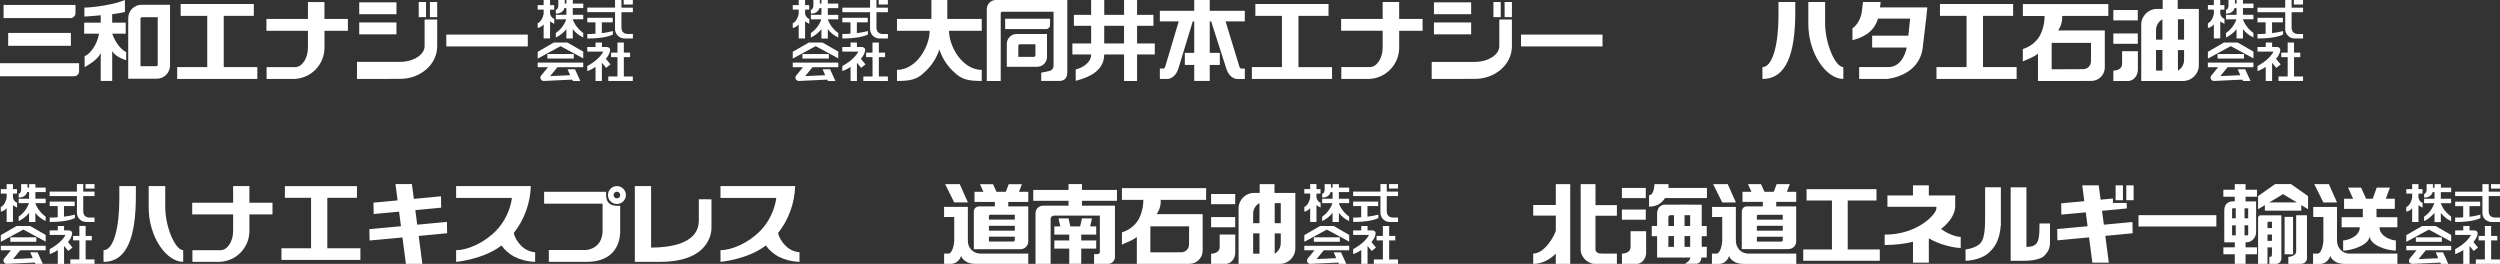 <?xml version="1.0" encoding="UTF-8"?>
<svg id="_レイヤー_2" data-name="レイヤー 2" xmlns="http://www.w3.org/2000/svg" viewBox="0 0 924.41 97.58">
  <rect x="0" y="0" width="924.41" height="97.58" fill="#333333" stroke="none"/>
  <defs>
    <style>
      .cls-1 {
        fill: #fff;
      }
    </style>
  </defs>
  <g id="_レイヤー_1-2" data-name="レイヤー 1">
    <g id="img_footer_logo_group_pc" data-name="img footer logo group pc">
      <g id="_グループ_9" data-name="グループ 9">
        <path id="_パス_41" data-name="パス 41" class="cls-1" d="M394.65,0v26.68c0,3.22-2.3,3.25-3.09,3.25h-6.56v-3.05l2.9-.6c.92-.15,1.61-.91,1.67-1.84V4.35h-18.98c-.31,0-.56.25-.56.56h0v25.03h-5.15V3.37c0-1.86,1.51-3.37,3.37-3.37h26.41Z"/>
        <path id="_パス_42" data-name="パス 42" class="cls-1" d="M376.52,12.56h-.58c-2.02,0-3.66,1.63-3.66,3.66h0s0,.86,0,.86v7.61h11.21c2,.01,3.64-1.6,3.66-3.6v-.52s0-8.01,0-8.01h-10.63ZM382.86,16.36v4.1c0,.31-.25.56-.56.56h-5.76v-4.1c0-.31.25-.56.56-.56h5.76Z"/>
        <path id="_パス_43" data-name="パス 43" class="cls-1" d="M388.26,9.33c0,.78-.64,1.42-1.42,1.42h-15.17v-3.83h16.59v2.41Z"/>
        <path id="_パス_44" data-name="パス 44" class="cls-1" d="M403.46,9.55h-6.37v-4.06h6.37V0h4.85v5.49h7.33V0h4.81v5.49h6.05v4.06h-6.05v6.52h6.55v4.06h-6.55v9.81h-4.81v-9.81h-7.33c0,7.12-7.88,8.96-10.55,9.77v-4.24c2.16-.44,5.71-2.3,5.71-5.53h-6.94v-4.06h6.94c.03-.25,0-1.03,0-1.5v-5.02ZM408.3,13.91c0,.85.03,1.78,0,2.16h7.33v-6.52h-7.33v4.36Z"/>
        <path id="_パス_45" data-name="パス 45" class="cls-1" d="M506.11,29.19h-10.14v-4.38h10.5c2.64,0,4.79-3.26,4.79-7.24v-6.2h-15.36v-4.38h15.36V.75h6.1v6.25h8.67v4.38h-8.66v6.22c.01,6.28-4.98,11.41-11.25,11.59"/>
        <rect id="_長方形_4" data-name="長方形 4" class="cls-1" x="562.42" y="12.79" width="30.13" height="4.38"/>
        <path id="_パス_46" data-name="パス 46" class="cls-1" d="M543.98,12.69h-13.76v-4.38h13.76v4.38ZM559.05,6.33h-2.7V.75h2.7v5.58ZM554.92,6.33h-2.7V.75h2.7v5.58ZM543.98,5.25h-13.76V.87h13.76v4.38Z"/>
        <path id="_パス_47" data-name="パス 47" class="cls-1" d="M545.28,29.17l-15.89.02v-6.3h15.87c5.03,0,9.13-2.67,9.13-5.79V7.23h4.66v9.91c0,6.66-6.16,12.04-13.77,12.04"/>
        <path id="_パス_48" data-name="パス 48" class="cls-1" d="M350.28,0v6.99h12.73v4.39h-12.09c0,5.88,4.95,14.46,12.09,14.46v4.1c-5.04,0-7.43-.57-10.09-3.15-2.58-2.28-4.5-5.21-5.58-8.48-1.07,3.27-3,6.2-5.58,8.48-2.66,2.58-5.05,3.15-10.09,3.15v-4.1c7.13,0,12.09-8.58,12.09-14.46h-12.09v-4.39h12.73V0h5.88Z"/>
        <path id="_パス_49" data-name="パス 49" class="cls-1" d="M458.95,25.36c-.31,0-.62-.57-.62-.57l-5.16-16.87h7.11v-3.92h-12.96V0h-5.74v3.99h-12.71v3.92h6.98l-5.03,16.87s-.31.57-.62.57h-1.33v3.83h2.89c.94,0,3.09-.82,4.01-4l5.28-17.28h.53v11.64h-3.47v4.46h3.47v5.93h5.74v-5.93h3.73v-4.46h-3.73V7.92h.53l5.54,17.28c.92,3.18,3.06,4,4.01,4h2.89v-3.83h-1.33Z"/>
        <path id="_パス_50" data-name="パス 50" class="cls-1" d="M492.53,29.19h-29.63v-4.38h11.12V5.87h-9.83V1.49h27.05v4.38h-11.12v18.95h12.42v4.38Z"/>
        <path id="_パス_51" data-name="パス 51" class="cls-1" d="M326.15,12.55c-.71-.02-1.37-.38-1.75-.98-.17-.37-.28-.76-.32-1.16v-5.9h4.23v-1.67h-4.23V0h-2.36v2.83h-10.25v1.67h10.25v6.45c.12,1.82,1.61,3.24,3.43,3.28h3.17v-1.67h-2.16Z"/>
        <rect id="_長方形_5" data-name="長方形 5" class="cls-1" x="324.92" y="0" width="3.38" height="1.67"/>
        <path id="_パス_52" data-name="パス 52" class="cls-1" d="M320.93,12.74v-1.27c-1.34.36-2.71.62-4.09.77v-3.99h4.02v-1.67h-9.39v1.67h3.01v4.2c-1,.11-2.01.14-3.01.1v1.67c5.24,0,7.99-.74,9.47-1.48"/>
        <path id="_パス_53" data-name="パス 53" class="cls-1" d="M309.97,2.99v-1.67h-3.86V0h-2.37v1.31h-.61V0h-2.37v2.18s-.15,1.44-.93,1.44v1.4s2.56.21,3.17-2.03h.74v2.49h-3.91v1.67h3.87c-.72,2.06-2.07,3.83-3.87,5.06v1.67c1.52-.72,2.86-1.78,3.91-3.09v3.45h2.36v-3.45c1.01,1.33,2.34,2.39,3.86,3.09v-1.67c-1.74-1.24-3.08-2.97-3.86-4.96v-.1h3.86v-1.66h-3.86v-2.49h3.86Z"/>
        <path id="_パス_54" data-name="パス 54" class="cls-1" d="M297.69,5.03v-1.47h1.52v-1.67h-1.52V0h-2.36v1.88h-2.2v1.67h2.2v1.57s-.45,2.73-2.2,3.49v1.73c.87-.16,1.66-.63,2.2-1.33v5.21h2.36v-6.29l1.55.91v-1.81c-.83-.35-1.41-1.11-1.55-2"/>
        <path id="_パス_55" data-name="パス 55" class="cls-1" d="M324.97,28.28v-7.15h2.31v-1.67h-2.31v-3.73h-2.35v3.73h-2.36v1.67h2.37v7.15h-3.39v1.67h9.07v-1.67h-3.33Z"/>
        <path id="_パス_56" data-name="パス 56" class="cls-1" d="M318.32,21.73c.78-.81,1.31-1.82,1.55-2.92.28-1.44-1.26-1.43-1.26-1.43h-1.75v-1.65h-2.35v1.65h-3.05v1.69h5.92c-1.55,3.16-5.92,5.33-5.92,5.33v1.88c1.08-.37,2.11-.9,3.05-1.55v5.21h2.35v-6.75h0l1.56,1.9,1.6-1.28-1.7-2.08Z"/>
        <path id="_パス_57" data-name="パス 57" class="cls-1" d="M309.97,21.59v-2.51l-5.86-3.36h-5.04l-5.94,3.43v2.51l8.46-4.6,8.38,4.53Z"/>
        <rect id="_長方形_6" data-name="長方形 6" class="cls-1" x="296.71" y="19.98" width="9.76" height="1.67"/>
        <path id="_パス_58" data-name="パス 58" class="cls-1" d="M308.9,29.94h-2.75l-.29-.5-10.47.5c-.68.02-1.25-.51-1.27-1.19,0-.26.07-.51.21-.73.13-.15,2.61-3.18,2.61-3.18h-3.81v-1.68h16.84v1.68h-9.53l-2.7,3.3,7.38-.33-.95-2.21h2.75l1.98,4.34Z"/>
      </g>
      <g id="_グループ_10" data-name="グループ 10">
        <path id="_パス_74" data-name="パス 74" class="cls-1" d="M849.42,12.55c-.71-.02-1.37-.38-1.75-.98-.17-.37-.28-.76-.32-1.16v-5.9h4.23v-1.67h-4.23V0h-2.36v2.83h-10.25v1.67h10.25v6.45c.12,1.82,1.61,3.24,3.43,3.28h3.17v-1.67h-2.16Z"/>
        <rect id="_長方形_11" data-name="長方形 11" class="cls-1" x="848.2" y="0" width="3.38" height="1.67"/>
        <path id="_パス_75" data-name="パス 75" class="cls-1" d="M844.21,12.74v-1.27c-1.34.36-2.71.62-4.09.78v-3.99h4.01v-1.67h-9.39v1.67h3.01v4.2c-1,.11-2.01.14-3.01.1v1.67c5.24,0,7.99-.74,9.47-1.48"/>
        <path id="_パス_76" data-name="パス 76" class="cls-1" d="M833.24,2.99v-1.67h-3.86V0h-2.37v1.31h-.62V0h-2.37v2.18s-.15,1.44-.93,1.44v1.4s2.56.21,3.17-2.03h.74v2.49h-3.91v1.66h3.87c-.72,2.06-2.07,3.83-3.87,5.06v1.67c1.52-.72,2.86-1.78,3.91-3.09v3.44h2.37v-3.45c1.01,1.33,2.34,2.39,3.86,3.09v-1.67c-1.74-1.24-3.08-2.97-3.86-4.96v-.1h3.86v-1.66h-3.86v-2.49h3.86Z"/>
        <path id="_パス_77" data-name="パス 77" class="cls-1" d="M820.97,5.04v-1.47h1.52v-1.67h-1.52V0h-2.37v1.88h-2.2v1.67h2.2v1.57s-.45,2.73-2.2,3.49v1.73c.87-.16,1.66-.63,2.2-1.34v5.21h2.37v-6.29l1.55.91v-1.81c-.83-.35-1.41-1.11-1.55-2"/>
        <path id="_パス_78" data-name="パス 78" class="cls-1" d="M848.25,28.28v-7.15h2.31v-1.67h-2.31v-3.73h-2.35v3.73h-2.37v1.67h2.37v7.15h-3.39v1.66h9.07v-1.66h-3.33Z"/>
        <path id="_パス_79" data-name="パス 79" class="cls-1" d="M841.6,21.73c.78-.81,1.31-1.82,1.55-2.92.28-1.44-1.26-1.43-1.26-1.43h-1.75v-1.65h-2.35v1.65h-3.05v1.69h5.92c-1.55,3.16-5.92,5.33-5.92,5.33v1.89c1.08-.38,2.11-.9,3.05-1.55v5.21h2.35v-6.75h0l1.56,1.9,1.6-1.28-1.7-2.08Z"/>
        <path id="_パス_80" data-name="パス 80" class="cls-1" d="M833.24,21.59v-2.51l-5.86-3.36h-5.04l-5.94,3.43v2.51l8.46-4.6,8.38,4.53Z"/>
        <rect id="_長方形_12" data-name="長方形 12" class="cls-1" x="819.98" y="19.98" width="9.76" height="1.67"/>
        <path id="_パス_81" data-name="パス 81" class="cls-1" d="M832.17,29.94h-2.75l-.29-.5-10.47.5c-.68.02-1.25-.51-1.28-1.19,0-.26.07-.52.21-.73.13-.15,2.61-3.18,2.61-3.18h-3.81v-1.68h16.84v1.68h-9.53l-2.7,3.3,7.38-.33-.95-2.21h2.75l1.98,4.34Z"/>
        <path id="_パス_82" data-name="パス 82" class="cls-1" d="M657.62.75h6.21v3.7c0,15.36-3.28,24.74-12.13,24.74,0,0-.06-4.38,0-4.38,3.88,0,5.92-8.87,5.92-18.95V.75Z"/>
        <path id="_パス_83" data-name="パス 83" class="cls-1" d="M674.86.75h-6.21v8.07c0,10.99,6.62,20.37,12.94,20.37,0,0,.06-4.38,0-4.38-3,0-6.73-8.83-6.73-16.12V.75Z"/>
        <path id="_パス_84" data-name="パス 84" class="cls-1" d="M705.05,17.57s-1.17,7.06-6.62,7.24h-10.98v4.38h10.26c.13,0,11.83-.93,13.23-11.41l1.27-10.78h.01l.44-4.26h-17.51l.24-1.99h-6.51l-.53,4.15s-.68,3.76-3.38,5.58v4.38c3.15-.83,7.9-2.55,9.43-7.98h11.9l-.66,6.31h-13.39v4.38h12.79Z"/>
        <path id="_パス_85" data-name="パス 85" class="cls-1" d="M769.26,29.94h-15.69v-10.12c-1.77,1.5-4.5,2.28-5.6,2.91v-4.61c2.62-.77,4.85-2.5,6.25-4.84,1.2-2.27,1.81-4.81,1.79-7.37h-8.03V1.5h31.6v4.4h-17.07c.14,1.91-.4,3.81-1.51,5.37h17.28v13.67c0,2.76-2.24,4.99-5,4.99h-4.01ZM773.18,18.58v-2.73h-14.55v9.75h4.7l6.97-.03c1.58,0,2.85-1.27,2.86-2.85l.02-4.15Z"/>
        <path id="_パス_86" data-name="パス 86" class="cls-1" d="M813.04,3.31h-7.81V0h-5.55v3.3h-2.1c-3.22,0-5.83,2.61-5.83,5.83v20.81h15.48c3.22,0,5.82-2.61,5.82-5.83V3.31h-.02ZM799.59,26.11h-2.37v-7.61h2.37v7.61ZM799.59,14.68h-2.37v-3.53c-.02-1.67.9-3.22,2.37-4.01v7.54ZM807.59,22.16c0,1.63-.86,3.14-2.27,3.97v-7.62h2.27v3.65ZM807.59,14.67h-2.27v-7.54h2.27v7.54Z"/>
        <path id="_パス_87" data-name="パス 87" class="cls-1" d="M784.67,23.57c0,2.64-3.23,2.54-3.23,2.54v3.83h5.8c3.23-.61,3.27-4.02,3.27-4.02v-6.99h-5.84v4.63Z"/>
        <rect id="_長方形_13" data-name="長方形 13" class="cls-1" x="781.44" y="12.37" width="9.04" height="3.83"/>
        <rect id="_長方形_14" data-name="長方形 14" class="cls-1" x="781.44" y="3.71" width="9.04" height="3.83"/>
        <path id="_パス_88" data-name="パス 88" class="cls-1" d="M745.67,29.19h-29.63v-4.38h11.12V5.87h-9.83V1.48h27.05v4.38h-11.13v18.95h12.42v4.38Z"/>
      </g>
      <g id="_グループ_11" data-name="グループ 11">
        <path id="_パス_104" data-name="パス 104" class="cls-1" d="M514.82,80.43c-.7-.02-1.35-.38-1.73-.97-.17-.36-.28-.75-.32-1.15v-5.81h4.17v-1.65h-4.17v-2.78h-2.33v2.78h-10.09v1.65h10.09v6.35c.11,1.79,1.58,3.2,3.38,3.23h3.12v-1.65h-2.12Z"/>
        <rect id="_長方形_19" data-name="長方形 19" class="cls-1" x="513.61" y="68.07" width="3.33" height="1.65"/>
        <path id="_パス_105" data-name="パス 105" class="cls-1" d="M509.67,80.62v-1.26c-1.32.35-2.67.61-4.03.76v-3.93h3.96v-1.65h-9.25v1.65h2.97v4.14c-.99.11-1.98.14-2.97.1v1.64c5.17,0,7.87-.73,9.33-1.46"/>
        <path id="_パス_106" data-name="パス 106" class="cls-1" d="M498.88,71.01v-1.64h-3.8v-1.29h-2.33v1.29h-.61v-1.29h-2.33v2.15s-.15,1.42-.92,1.42v1.38s2.52.2,3.12-2h.73v2.45h-3.85v1.64h3.81c-.7,2.03-2.04,3.77-3.81,4.99v1.64c1.5-.71,2.82-1.75,3.85-3.04v3.39h2.33v-3.39c.99,1.31,2.3,2.36,3.8,3.04v-1.64c-1.72-1.22-3.04-2.92-3.8-4.89v-.1h3.8v-1.64h-3.8v-2.45h3.8Z"/>
        <path id="_パス_107" data-name="パス 107" class="cls-1" d="M486.78,73.03v-1.45h1.5v-1.65h-1.5v-1.86h-2.33v1.85h-2.16v1.65h2.16v1.54s-.44,2.69-2.16,3.44v1.7c.86-.16,1.63-.63,2.16-1.32v5.13h2.33v-6.19l1.52.9v-1.78c-.82-.35-1.39-1.1-1.52-1.97"/>
        <path id="_パス_108" data-name="パス 108" class="cls-1" d="M513.66,95.93v-7.05h2.27v-1.64h-2.27v-3.68h-2.32v3.68h-2.33v1.64h2.33v7.05h-3.34v1.64h8.93v-1.64h-3.28Z"/>
        <path id="_パス_109" data-name="パス 109" class="cls-1" d="M507.1,89.48c.77-.8,1.3-1.8,1.53-2.88.28-1.42-1.24-1.41-1.24-1.41h-1.72v-1.63h-2.32v1.63h-3v1.67h5.84c-1.53,3.11-5.84,5.25-5.84,5.25v1.85c1.06-.37,2.07-.88,3-1.52v5.13h2.32v-6.65h0l1.53,1.87,1.58-1.26-1.68-2.05Z"/>
        <path id="_パス_110" data-name="パス 110" class="cls-1" d="M498.88,89.34v-2.47l-5.77-3.31h-4.97l-5.85,3.38v2.48l8.33-4.53,8.26,4.46Z"/>
        <rect id="_長方形_20" data-name="長方形 20" class="cls-1" x="485.81" y="87.75" width="9.61" height="1.65"/>
        <path id="_パス_111" data-name="パス 111" class="cls-1" d="M497.82,97.57h-2.71l-.28-.49-10.31.49c-.67.02-1.23-.5-1.26-1.17,0-.26.06-.51.21-.73.13-.15,2.57-3.13,2.57-3.13h-3.75v-1.65h16.59v1.65h-9.39l-2.66,3.25,7.27-.32-.94-2.17h2.71l1.95,4.28Z"/>
        <path id="_パス_112" data-name="パス 112" class="cls-1" d="M357.89,74.84l-3.02-6.76h-5.39l3.35,6.77h5.05Z"/>
        <path id="_パス_113" data-name="パス 113" class="cls-1" d="M357.89,89.01c-.09,2.53,1.89,4.66,4.42,4.75.09,0,.18,0,.27,0h17.63v3.81h-19.38c-4.63,0-5.45-2.95-5.45-2.95-.49,1.72-2.05,2.92-3.84,2.95h-2.44v-3.8h1.58c1.46,0,2.16-3.45,2.16-4.94v-8.6h-3.75v-3.73h8.79v12.53Z"/>
        <path id="_パス_114" data-name="パス 114" class="cls-1" d="M380.22,74.67v-3.74h-3.43l1.05-2.82h-4.86l-1.05,2.82h-3.46l-1.29-2.82h-4.82l1.29,2.82h-3.31v3.74h7.53v1.66h-5.9c-1.04,0-1.88.83-1.88,1.87,0,.04,0,.07,0,.11v13.83h17.08c1.59.09,2.95-1.12,3.04-2.71,0-.04,0-.07,0-.11v-13h-7.39v-1.66h7.39ZM374.63,89.32h-8.96v-1.8h9.57v1.2c0,.34-.27.61-.61.61h0M375.24,85.3h-9.57v-1.8h9.57v1.8ZM375.24,81.21h-9.57v-1.33c0-.26.21-.47.47-.47h9.1v1.8Z"/>
        <path id="_パス_115" data-name="パス 115" class="cls-1" d="M403.77,80.75l-.67,2.96h2.24v3.04h-5.54v2.16h5.54v3.01h-5.54v5.63h-4.43v-5.63h-5.51v-3.01h5.51v-2.16h-5.51v-3.04h2.21l-.67-2.96h3.7l.67,2.96h3.63l.67-2.96h3.7ZM388.48,80.99v16.57h-5.58v-18.55c-.11-1.52,1.04-2.84,2.56-2.95.04,0,.09,0,.13,0h9.51v-1.82h-13.04v-4h13.04v-2.17h4.97v2.17h12.94v4h-12.94v1.82h12.2v18.83c.05,1.43-1.06,2.63-2.49,2.69-.11,0-.21,0-.32,0h-4.91v-3.61h1.05c.76,0,1.09-.31,1.09-.69v-13.55h-16.94c-.71,0-1.28.57-1.28,1.28"/>
        <path id="_パス_116" data-name="パス 116" class="cls-1" d="M478.95,71.33h-7.69v-3.25h-5.47v3.25h-2.07c-3.17,0-5.74,2.57-5.74,5.74v20.5h15.25c3.17,0,5.74-2.57,5.74-5.74v-20.5h-.02ZM465.71,93.79h-2.34v-7.5h2.34v7.5ZM465.71,82.52h-2.34v-3.48c-.02-1.65.88-3.17,2.34-3.95v7.43ZM473.58,89.89c0,1.61-.85,3.09-2.24,3.91v-7.51h2.24v3.6ZM473.58,82.52h-2.24v-7.42h2.24v7.42Z"/>
        <path id="_パス_117" data-name="パス 117" class="cls-1" d="M451,91.29c0,2.6-3.18,2.51-3.18,2.51v3.77h5.71c3.18-.6,3.22-3.96,3.22-3.96v-6.88h-5.75v4.57Z"/>
        <rect id="_長方形_21" data-name="長方形 21" class="cls-1" x="447.82" y="80.26" width="8.91" height="3.77"/>
        <rect id="_長方形_22" data-name="長方形 22" class="cls-1" x="447.82" y="71.73" width="8.91" height="3.77"/>
        <path id="_パス_118" data-name="パス 118" class="cls-1" d="M435.82,97.57h-15.46v-9.98c-1.74,1.48-4.43,2.25-5.51,2.87v-4.54c2.58-.76,4.78-2.46,6.15-4.77,1.18-2.24,1.78-4.73,1.76-7.26h-7.91v-4.33h31.13v4.33h-16.81c.13,1.88-.39,3.75-1.49,5.29h17.02v13.46c0,2.72-2.21,4.92-4.93,4.92l-3.95.02ZM439.69,86.38v-2.68h-14.33v9.61h4.62l6.86-.03c1.55,0,2.81-1.26,2.81-2.81l.03-4.09Z"/>
      </g>
      <g id="_グループ_12" data-name="グループ 12">
        <path id="_パス_178" data-name="パス 178" class="cls-1" d="M231.85,12.55c-.71-.02-1.37-.38-1.75-.98-.17-.37-.28-.76-.32-1.16v-5.9h4.23v-1.68h-4.23V0h-2.36v2.82h-10.25v1.67h10.25v6.45c.12,1.82,1.61,3.24,3.43,3.28h3.17v-1.68h-2.16Z"/>
        <rect id="_長方形_34" data-name="長方形 34" class="cls-1" x="230.62" y="0" width="3.38" height="1.67"/>
        <path id="_パス_179" data-name="パス 179" class="cls-1" d="M226.63,12.75v-1.27c-1.34.36-2.71.62-4.09.77v-3.99h4.02v-1.67h-9.39v1.67h3.01v4.2c-1,.11-2.01.14-3.01.1v1.67c5.24,0,7.99-.74,9.47-1.48"/>
        <path id="_パス_180" data-name="パス 180" class="cls-1" d="M215.67,2.99v-1.67h-3.86V0h-2.37v1.31h-.62V0h-2.37v2.18s-.15,1.44-.93,1.44v1.4s2.56.21,3.17-2.03h.74v2.49h-3.91v1.66h3.87c-.72,2.06-2.07,3.83-3.87,5.06v1.67c1.52-.72,2.86-1.78,3.91-3.09v3.44h2.37v-3.45c1.01,1.33,2.34,2.39,3.86,3.09v-1.67c-1.74-1.24-3.08-2.97-3.86-4.96v-.1h3.86v-1.66h-3.86v-2.49h3.86Z"/>
        <path id="_パス_181" data-name="パス 181" class="cls-1" d="M203.39,5.04v-1.47h1.52v-1.67h-1.52V0h-2.37v1.88h-2.2v1.67h2.2v1.56s-.45,2.73-2.2,3.49v1.73c.87-.16,1.66-.63,2.2-1.34v5.22h2.37v-6.29l1.55.91v-1.81c-.83-.35-1.41-1.11-1.55-2"/>
        <path id="_パス_182" data-name="パス 182" class="cls-1" d="M230.67,28.28v-7.15h2.31v-1.67h-2.31v-3.73h-2.35v3.73h-2.36v1.67h2.36v7.15h-3.39v1.66h9.07v-1.66h-3.33Z"/>
        <path id="_パス_183" data-name="パス 183" class="cls-1" d="M224.02,21.73c.78-.81,1.31-1.82,1.55-2.92.28-1.44-1.26-1.43-1.26-1.43h-1.75v-1.65h-2.35v1.65h-3.05v1.69h5.92c-1.55,3.16-5.92,5.33-5.92,5.33v1.88c1.08-.37,2.11-.9,3.05-1.55v5.21h2.35v-6.76h0l1.56,1.9,1.6-1.28-1.7-2.07Z"/>
        <path id="_パス_184" data-name="パス 184" class="cls-1" d="M215.66,21.6v-2.51l-5.86-3.36h-5.04l-5.94,3.43v2.51l8.46-4.6,8.38,4.53Z"/>
        <rect id="_長方形_35" data-name="長方形 35" class="cls-1" x="202.4" y="19.98" width="9.76" height="1.67"/>
        <path id="_パス_185" data-name="パス 185" class="cls-1" d="M214.6,29.94h-2.75l-.29-.5-10.47.5c-.68.02-1.25-.51-1.28-1.19,0-.26.07-.52.21-.73.13-.15,2.61-3.18,2.61-3.18h-3.81v-1.68h16.84v1.68h-9.53l-2.7,3.3,7.38-.32-.95-2.21h2.75l1.98,4.34Z"/>
        <path id="_パス_186" data-name="パス 186" class="cls-1" d="M108.72,29.19h-10.14v-4.37h10.5c2.64,0,4.79-3.26,4.79-7.24v-6.2h-15.36v-4.38h15.36V.76h6.1v6.25h8.67v4.38h-8.66v6.22c.01,6.28-4.98,11.41-11.25,11.59"/>
        <rect id="_長方形_36" data-name="長方形 36" class="cls-1" x="165.03" y="12.79" width="30.13" height="4.38"/>
        <path id="_パス_187" data-name="パス 187" class="cls-1" d="M146.59,12.69h-13.76v-4.38h13.76v4.38ZM161.66,6.33h-2.7V.75h2.7v5.57ZM157.53,6.33h-2.7V.75h2.7v5.57ZM146.59,5.25h-13.76V.87h13.76v4.38Z"/>
        <path id="_パス_188" data-name="パス 188" class="cls-1" d="M147.89,29.17l-15.89.02v-6.31h15.87c5.03,0,9.13-2.67,9.13-5.79V7.22h4.66v9.91c0,6.66-6.16,12.04-13.77,12.04"/>
        <path id="_パス_189" data-name="パス 189" class="cls-1" d="M26.52,28.2H0v-4.83h29.24v3.02c0,.99-.81,1.8-1.8,1.8h-.91ZM27.91,4.88c0,.99-.81,1.8-1.8,1.8H1.32V1.82h26.59v3.05ZM3.02,12.17h23.19v4.76H3.02v-4.76Z"/>
        <path id="_パス_190" data-name="パス 190" class="cls-1" d="M53.12,1.78l-.77-.02c-2.72,0-4.93,2.2-4.93,4.92h0s-.01,1.16-.01,1.16v21.27h10.54c2.72,0,4.92-2.2,4.92-4.91v-.61s0-21.81,0-21.81h-9.76ZM57.76,24.49h-5.81V6.93c0-.31.25-.56.56-.56h5.81v17.56c0,.31-.25.56-.56.56"/>
        <path id="_パス_191" data-name="パス 191" class="cls-1" d="M41.48,12.45h5.01v-4.06h-5.01v-3.14c1.58-.18,3.16-.46,4.71-.82V0c-3.71,1.59-11.06,2.76-14.99,2.81v3.31c2.07-.09,4.43-.32,6.04-.48v2.74h-6.12v4.06h5.52c-.77,4.38-3.55,7.73-5.35,8.32v4.07c1.52-.97,4.56-2.46,5.95-5.2v10.3h4.25v-11.06c.97,1.87,4.03,3.08,5.17,3.4v-3.05c-1.31-.44-3.87-2.95-5.17-6.78"/>
        <path id="_パス_192" data-name="パス 192" class="cls-1" d="M95.14,29.19h-29.63v-4.38h11.12V5.87h-9.83V1.48h27.05v4.38h-11.12v18.95h12.42v4.38Z"/>
      </g>
      <g id="_グループ_13" data-name="グループ 13">
        <path id="_パス_311" data-name="パス 311" class="cls-1" d="M32.83,80.43c-.7-.02-1.35-.38-1.73-.97-.17-.36-.28-.75-.32-1.15v-5.81h4.17v-1.65h-4.17v-2.78h-2.33v2.78h-10.09v1.65h10.09v6.35c.11,1.79,1.58,3.2,3.38,3.23h3.12v-1.65h-2.12Z"/>
        <rect id="_長方形_70" data-name="長方形 70" class="cls-1" x="31.62" y="68.07" width="3.33" height="1.65"/>
        <path id="_パス_312" data-name="パス 312" class="cls-1" d="M27.69,80.62v-1.26c-1.32.35-2.67.61-4.03.76v-3.93h3.96v-1.65h-9.25v1.65h2.97v4.14c-.99.11-1.98.14-2.97.1v1.64c5.17,0,7.87-.73,9.33-1.46"/>
        <path id="_パス_313" data-name="パス 313" class="cls-1" d="M16.89,71.01v-1.64h-3.8v-1.29h-2.33v1.29h-.61v-1.29h-2.33v2.15s-.15,1.42-.92,1.42v1.38s2.52.2,3.12-2h.73v2.45h-3.85v1.64h3.81c-.71,2.03-2.04,3.77-3.81,4.99v1.64c1.5-.71,2.82-1.75,3.85-3.04v3.39h2.33v-3.4c.99,1.31,2.3,2.36,3.8,3.04v-1.64c-1.72-1.22-3.04-2.92-3.8-4.89v-.1h3.8v-1.64h-3.8v-2.45h3.8Z"/>
        <path id="_パス_314" data-name="パス 314" class="cls-1" d="M4.79,73.03v-1.45h1.5v-1.65h-1.5v-1.85h-2.33v1.85H.3v1.65h2.16v1.54s-.44,2.69-2.16,3.44v1.7c.86-.16,1.63-.63,2.16-1.32v5.13h2.33v-6.19l1.52.9v-1.78c-.82-.35-1.39-1.1-1.52-1.97"/>
        <path id="_パス_315" data-name="パス 315" class="cls-1" d="M31.67,95.92v-7.05h2.27v-1.64h-2.27v-3.68h-2.32v3.68h-2.33v1.64h2.33v7.05h-3.34v1.64h8.93v-1.64h-3.28Z"/>
        <path id="_パス_316" data-name="パス 316" class="cls-1" d="M25.12,89.48c.77-.8,1.3-1.8,1.53-2.88.28-1.42-1.24-1.41-1.24-1.41h-1.72v-1.63h-2.32v1.63h-3v1.67h5.84c-1.53,3.11-5.84,5.25-5.84,5.25v1.85c1.06-.37,2.07-.88,3-1.52v5.14h2.32v-6.66h0l1.53,1.87,1.58-1.26-1.68-2.05Z"/>
        <path id="_パス_317" data-name="パス 317" class="cls-1" d="M16.89,89.34v-2.47l-5.77-3.31h-4.97l-5.85,3.38v2.48l8.33-4.53,8.26,4.45Z"/>
        <rect id="_長方形_71" data-name="長方形 71" class="cls-1" x="3.82" y="87.75" width="9.61" height="1.65"/>
        <path id="_パス_318" data-name="パス 318" class="cls-1" d="M15.83,97.56h-2.71l-.28-.49-10.31.49c-.67.02-1.23-.5-1.26-1.17,0-.26.06-.51.21-.73.13-.15,2.57-3.13,2.57-3.13H.3v-1.65h16.59v1.65H7.5l-2.66,3.25,7.27-.32-.94-2.17h2.71l1.95,4.28Z"/>
        <path id="_パス_319" data-name="パス 319" class="cls-1" d="M44.12,68.81h6.12v3.65c0,15.14-3.24,24.37-11.95,24.37,0,0-.06-4.32,0-4.32,3.82,0,5.83-8.73,5.83-18.66v-5.04Z"/>
        <path id="_パス_320" data-name="パス 320" class="cls-1" d="M61.1,68.81h-6.12v7.95c0,10.83,6.52,20.06,12.75,20.06,0,0,.06-4.32,0-4.32-2.96,0-6.63-8.69-6.63-15.89v-7.82Z"/>
        <path id="_パス_321" data-name="パス 321" class="cls-1" d="M133.26,96.11h-29.19v-4.31h10.95v-18.66h-9.68v-4.32h26.65v4.32h-10.96v18.66h12.23v4.31Z"/>
        <path id="_パス_322" data-name="パス 322" class="cls-1" d="M81.14,96.83h-9.99v-4.31h10.34c2.6,0,4.71-3.21,4.71-7.13v-6.11h-15.13v-4.32h15.13v-6.15h6.01v6.15h8.54v4.32h-8.53v6.12c.01,6.18-4.91,11.24-11.09,11.42"/>
        <path id="_パス_323" data-name="パス 323" class="cls-1" d="M290.19,90.58c-1.19-1.23-2.05-2.74-2.5-4.39,3.92-4.96,6.14-11.05,6.33-17.38h-27.61v4.39h20.65c-.65,4.5-2.67,8.7-5.79,12.02-4.77,4.87-10.91,7.29-14.86,7.29v4.32s9.79-.88,16.43-5.8c.11-.09.21-.17.33-.27,1.25,1.74,2.89,3.17,4.79,4.18,2.39,1.18,5.01,1.82,7.67,1.89v-3.55c-2.09-.18-4.03-1.14-5.43-2.7"/>
        <path id="_パス_324" data-name="パス 324" class="cls-1" d="M192.45,90.58c-1.19-1.23-2.05-2.74-2.5-4.39,3.92-4.96,6.14-11.05,6.33-17.38h-27.62v4.39h20.65c-.65,4.5-2.67,8.7-5.79,12.02-4.77,4.87-10.91,7.29-14.86,7.29v4.32s9.79-.88,16.43-5.8c.11-.09.21-.17.33-.27,1.25,1.74,2.89,3.17,4.79,4.18,2.39,1.18,5.01,1.82,7.67,1.89v-3.55c-2.09-.18-4.03-1.14-5.43-2.7"/>
        <path id="_パス_325" data-name="パス 325" class="cls-1" d="M165.26,82.04l.08,4.2-28.68,2.69-.08-4.2,28.68-2.69Z"/>
        <path id="_パス_326" data-name="パス 326" class="cls-1" d="M163.06,72.58l.08,4.2-24.96,2.35-.08-4.2,24.96-2.35Z"/>
        <path id="_パス_327" data-name="パス 327" class="cls-1" d="M146.23,68.07h6.08l3.86,29.49h-6.08l-3.86-29.49Z"/>
        <path id="_パス_328" data-name="パス 328" class="cls-1" d="M228.11,68.81c-1.83,0-3.31,1.48-3.31,3.31,0,1.83,1.48,3.31,3.31,3.31,1.83,0,3.31-1.48,3.31-3.31h0c0-1.83-1.48-3.31-3.31-3.31M228.11,73.35c-.68,0-1.23-.55-1.23-1.23s.55-1.23,1.23-1.23,1.23.55,1.23,1.23h0c0,.68-.55,1.23-1.23,1.23"/>
        <path id="_パス_329" data-name="パス 329" class="cls-1" d="M229.32,76.09h-1.21c-2.62,0-4-1.38-4-3.97v-1.2h-22.92v4.39h21.62v9.92c0,6.88-6.04,7.21-6.04,7.21h-13.83v4.39h13.83c12.93,0,12.55-10.48,12.55-11.6v-9.14Z"/>
        <path id="_パス_330" data-name="パス 330" class="cls-1" d="M263.08,73.7l-4.68-.02v7.95c0,7.2-7.83,9.91-17.65,9.91v-22.74h-6.01v28.02h9.36c19.67,0,18.98-12.64,18.98-12.64v-10.49Z"/>
      </g>
      <g>
        <g>
          <g>
            <path class="cls-1" d="M922.29,80.44c-.89-.09-1.47-.49-1.73-.97-.25-.47-.32-1.15-.32-1.15v-5.81h4.17v-1.65h-4.17v-2.78h-2.33v2.78h-10.09v1.65h10.09v6.35c.21,3.15,3.38,3.23,3.38,3.23h3.12v-1.65h-2.12Z"/>
            <rect class="cls-1" x="921.08" y="68.09" width="3.33" height="1.65"/>
            <path class="cls-1" d="M917.15,80.64v-1.26c-.59.19-3.15.72-4.03.76v-3.93h3.96v-1.65h-9.25v1.65h2.97v4.14c-.69.11-1.41.1-2.97.1v1.64c5.17,0,7.87-.73,9.33-1.45Z"/>
          </g>
          <g>
            <path class="cls-1" d="M906.35,71.02v-1.64h-3.8v-1.29h-2.33v1.29h-.61v-1.29h-2.33v2.15s-.15,1.42-.92,1.42v1.38s2.52.2,3.12-2h.73v2.45h-3.86v1.64h3.81c-.87,2.05-1.66,3.47-3.81,4.99v1.64s1.67-.6,3.85-3.04v3.39h2.33v-3.39c1.78,2.27,3.8,3.04,3.8,3.04v-1.64c-2.02-1.6-3.03-2.94-3.8-4.89v-.1h3.8v-1.64h-3.8v-2.45h3.8Z"/>
            <path class="cls-1" d="M894.26,73.04v-1.45h1.5v-1.65h-1.5v-1.86h-2.33v1.86h-2.17v1.65h2.17v1.54s-.44,2.69-2.17,3.44v1.7s1.39-.21,2.17-1.31v5.13h2.33v-6.19l1.52.9v-1.78c-1.24-.48-1.46-1.7-1.52-1.97Z"/>
          </g>
          <g>
            <polygon class="cls-1" points="921.13 95.93 921.13 88.89 923.41 88.89 923.41 87.25 921.13 87.25 921.13 83.57 918.82 83.57 918.82 87.25 916.49 87.25 916.49 88.89 918.82 88.89 918.82 95.93 915.48 95.93 915.48 97.57 924.41 97.57 924.41 95.93 921.13 95.93"/>
            <path class="cls-1" d="M914.58,89.49c1.12-1.3,1.4-2.23,1.53-2.88.28-1.42-1.24-1.41-1.24-1.41h-1.72v-1.63h-2.32v1.63h-3v1.67h5.83c-1.53,3.11-5.83,5.25-5.83,5.25v1.85c1.39-.54,2.15-.92,3-1.52v5.13h2.32v-6.65h0l1.53,1.87,1.58-1.26-1.68-2.05Z"/>
          </g>
          <g>
            <g>
              <polygon class="cls-1" points="906.35 89.35 906.35 86.88 900.58 83.57 895.61 83.57 889.76 86.95 889.76 89.43 898.1 84.9 906.35 89.35"/>
              <rect class="cls-1" x="893.29" y="87.76" width="9.61" height="1.65"/>
            </g>
            <path class="cls-1" d="M905.3,97.58h-2.71l-.28-.49-10.31.49c-1.76-.16-1.17-1.76-1.05-1.9.13-.15,2.57-3.13,2.57-3.13h-3.75v-1.65h16.59v1.65h-9.39l-2.66,3.25,7.27-.32-.94-2.17h2.71l1.95,4.28Z"/>
          </g>
        </g>
        <g>
          <g>
            <g>
              <polygon class="cls-1" points="641.87 74.86 638.85 68.09 633.46 68.09 636.82 74.86 641.87 74.86"/>
              <path class="cls-1" d="M641.87,89.02c0,2.4,1.68,4.75,4.69,4.75h17.63v3.81h-19.38c-4.63,0-5.45-2.95-5.45-2.95,0,0-.79,2.95-3.84,2.95h-2.51v-3.8s.76,0,1.65,0c1.46,0,2.16-3.44,2.16-4.94v-8.6h-3.75v-3.73h8.79v12.52Z"/>
              <path class="cls-1" d="M664.18,74.65v-3.74h-3.43l1.05-2.82h-4.86l-1.05,2.82h-3.45l-1.29-2.82h-4.82l1.29,2.82h-3.31v3.74h7.53v1.66h-5.9c-1.23,0-1.88.99-1.88,1.97v13.83h17.08c2.05,0,3.03-1.54,3.03-2.81s0-12.99,0-12.99h-7.38v-1.66h7.38ZM658.6,89.33h-8.96v-1.8h9.57v1.19c0,.34-.27.61-.61.61ZM659.2,85.3h-9.57v-1.8h9.57v1.8ZM659.2,81.22h-9.57v-1.33c0-.26.21-.47.47-.47h9.1v1.8Z"/>
            </g>
            <g>
              <path class="cls-1" d="M629.24,87.35h1.85v-3.79h-1.85v-7.88s-12.46-.04-13.95,0c-.15,0-.29.06-.43.11-.26.1-.52.19-.76.33-.22.13-.42.3-.59.49-.14.16-.23.35-.32.54-.09.21-.46.84-.46,1.68v4.71h-1.97v3.79h1.97v7.89h12.23s.1-.24,0,.33c-.06.32-.28.6-.47.87-.21.3-1.46,1.13-1.46,1.13,0,0,4.1.02,4.33-.03.3-.07.6-.17.86-.33.2-.12.36-.3.48-.49.15-.23.26-.49.32-.76.12-.57.09-.72.09-.72h1.97l.04-3.96h-1.89v-3.93ZM618.98,91.29h-2.08v-3.99h2.08v3.99ZM618.98,83.57h-2.08v-3.26c0-.4.33-.73.73-.73h1.35v3.99ZM624.96,91.29h-2.08v-3.99h2.08v3.99ZM624.96,83.57h-2.08v-3.99h2.08v3.99Z"/>
              <rect class="cls-1" x="599.72" y="69.49" width="8.83" height="3.76"/>
              <rect class="cls-1" x="599.72" y="77.48" width="8.83" height="3.76"/>
              <path class="cls-1" d="M616.95,69.49v-1.41h-5.19s-.08,4.11-2,4.11v4.22c3.11,0,4.87-1.53,5.88-3.16h15.52v-3.77h-14.21Z"/>
              <path class="cls-1" d="M602.93,91.26c0,2.6-3.18,2.51-3.18,2.51v3.81h5.71c3.18-.6,3.22-4,3.22-4v-8.1h-5.75v5.79Z"/>
            </g>
            <g>
              <path class="cls-1" d="M575.28,75.79h-8.35v3.92h8.35v5.55c-.04.89-3.77,8.5-8.35,8.5v3.81c3.27,0,6.18-1.62,8.34-3.79v3.79s5.34,0,5.34,0v-29.49h-5.33v7.71Z"/>
              <path class="cls-1" d="M597.87,79.76v-3.92h-7.92v-7.75h-5.47v24.63c.09.41.19,1.05.37,1.42.26.55.62,1.05.99,1.53.21.27.46.49.72.71.1.09.22.15.33.22.33.19.65.39.99.54.42.19.87.44,1.82.44h8.17v-3.81h-5.08c-.75,0-1.55-.03-1.97-.26-.18-.1-.36-.22-.49-.38-.15-.19-.38-.52-.38-.76,0-.78,0-12.6,0-12.6h7.92Z"/>
            </g>
          </g>
          <g>
            <path class="cls-1" d="M695.08,96.42h-28.31v-4.18h10.62v-18.1h-9.39v-4.19h25.85v4.19h-10.63v18.1h11.86v4.18Z"/>
            <g>
              <path class="cls-1" d="M726.78,92.23s3.96-.39,5.64-2.47,1.6-6.56,1.6-11.58v-8.94h5.83v13.8c-.43,5.89-2.32,8.44-4.42,10.38-3.2,2.95-8.64,3-8.64,3v-4.19Z"/>
              <path class="cls-1" d="M758.01,82.6v7.01c0,2.16-.58,3.42-2.21,5.05-.74.74-2.95,1.77-7.51,1.77h-4.82v-27.17h5.83v22.03c4.6,0,4.83-2.37,4.83-8.67h3.87Z"/>
            </g>
            <path class="cls-1" d="M819.53,83.75h-28.79v-4.19h28.79v4.19Z"/>
            <g>
              <g>
                <path class="cls-1" d="M788.5,82.08l.07,4.17-27.82,2.61-.07-4.17,27.82-2.61Z"/>
                <path class="cls-1" d="M781.28,75.03h5.08l.07,2.04-24.21,2.28-.07-4.17,19.13-1.79v1.64Z"/>
                <path class="cls-1" d="M769.94,68.53h6.09s3.74,28.6,3.74,28.6h-6.09s-3.74-28.6-3.74-28.6Z"/>
              </g>
              <g>
                <rect class="cls-1" x="786.23" y="68.53" width="2.71" height="5.5"/>
                <rect class="cls-1" x="782.28" y="68.53" width="2.71" height="5.5"/>
              </g>
            </g>
            <path class="cls-1" d="M724.99,87.6c-1.42,0-4.15-.76-7.28-2.93,3.5-2.68,5.25-5.82,5.25-8.35v-4.05h-9.75v-3.74s-5.86,0-5.86,0v3.74h-9.45v4.19h18.1v.65c0,1.95-6.71,9.65-19.12,9.65v3.83c3.94,0,7.42-.44,10.47-1.19v7.73h5.86v-9.01c4.33,2.58,9.73,3.57,11.79,3.57v-4.09Z"/>
          </g>
          <g>
            <g>
              <path class="cls-1" d="M834.55,72.74v-2.58h-4.23v-2.08h-3.98v2.08h-4.22v2.58h4.22v1.71h-.68c-1.98,0-3.2,1.27-3.2,3.31v11.84h3.36s0,0,0,0h.53v1.85h-4.22v2.58h4.22v3.53h3.98v-3.53h4.23v-2.58h-4.23v-1.85h.28c2,0,3.62-1.7,3.62-3.79,0-.02,0-.05,0-.07h0v-11.28h-3.9v-1.71h4.23ZM825.35,77.29c0-.15.12-.27.27-.27h1.08v3.71h-1.35v-3.44ZM825.35,87.02v-3.71h1.35v3.71h-1.35ZM831.04,87.01h-1.09v-3.71h1.35v3.46c0,.13-.12.24-.26.24ZM831.3,77.03v3.7h-1.35v-3.7h1.35Z"/>
              <rect class="cls-1" x="839.41" y="85.54" width="13.84" height="3.13" transform="translate(759.22 933.44) rotate(-90)"/>
              <path class="cls-1" d="M853.44,77.35v-4.84l-6.31-4.44h-5.88l-6.3,4.44v4.84l9.24-5.57,9.24,5.57ZM850.92,77.9v-3.05h-13.45v3.05h13.45Z"/>
              <path class="cls-1" d="M843.57,95.01v-15.4h-7.69c-.51,0-.92.41-.92.92v17.04h3.48v-6.09h1.65v2.32c0,.9-.06,1.2-.98,1.2v2.57h2.75c1.61-.3,1.83-1.77,1.71-2.56ZM840.09,89.07h-1.65v-2.34h1.65v2.34ZM840.09,84.32h-1.65v-1.97c0-.2.17-.37.37-.37h1.28v2.34Z"/>
            </g>
            <path class="cls-1" d="M853.04,92.82h0v2.19s.39,2.18-1.98,2.56h-4.92v-2.58s2.9-.1,2.9-2.1v-13.28h3.99v13.21Z"/>
          </g>
          <g>
            <polygon class="cls-1" points="864.15 74.86 861.13 68.09 855.74 68.09 859.1 74.86 864.15 74.86"/>
            <path class="cls-1" d="M864.15,89.02c0,2.4,1.68,4.75,4.69,4.75h17.63v3.81h-19.38c-4.63,0-5.45-2.95-5.45-2.95,0,0-.79,2.95-3.84,2.95h-2.51v-3.8s.76,0,1.65,0c1.46,0,2.16-3.44,2.16-4.94v-8.6h-3.75v-3.73h8.79v12.52Z"/>
            <path class="cls-1" d="M885.91,92.66v-3.76c-1.57,0-6.05-1.46-6.05-4.86h6.6s0-3.74,0-3.74h-7.71v-3.08h6.77v-3.74h-3.32l1.5-4.11h-4.86l-1.5,4.11h-2.42l-1.88-4.11h-4.82l1.88,4.11h-3.35v3.74h6.94v3.08h-7.83v3.74h6.71c0,3.39-4.48,4.86-6.16,4.86v3.76c3.19,0,9.8-2.11,9.8-5.44,0,3.34,6.15,5.44,9.69,5.44Z"/>
          </g>
        </g>
      </g>
    </g>
  </g>
</svg>